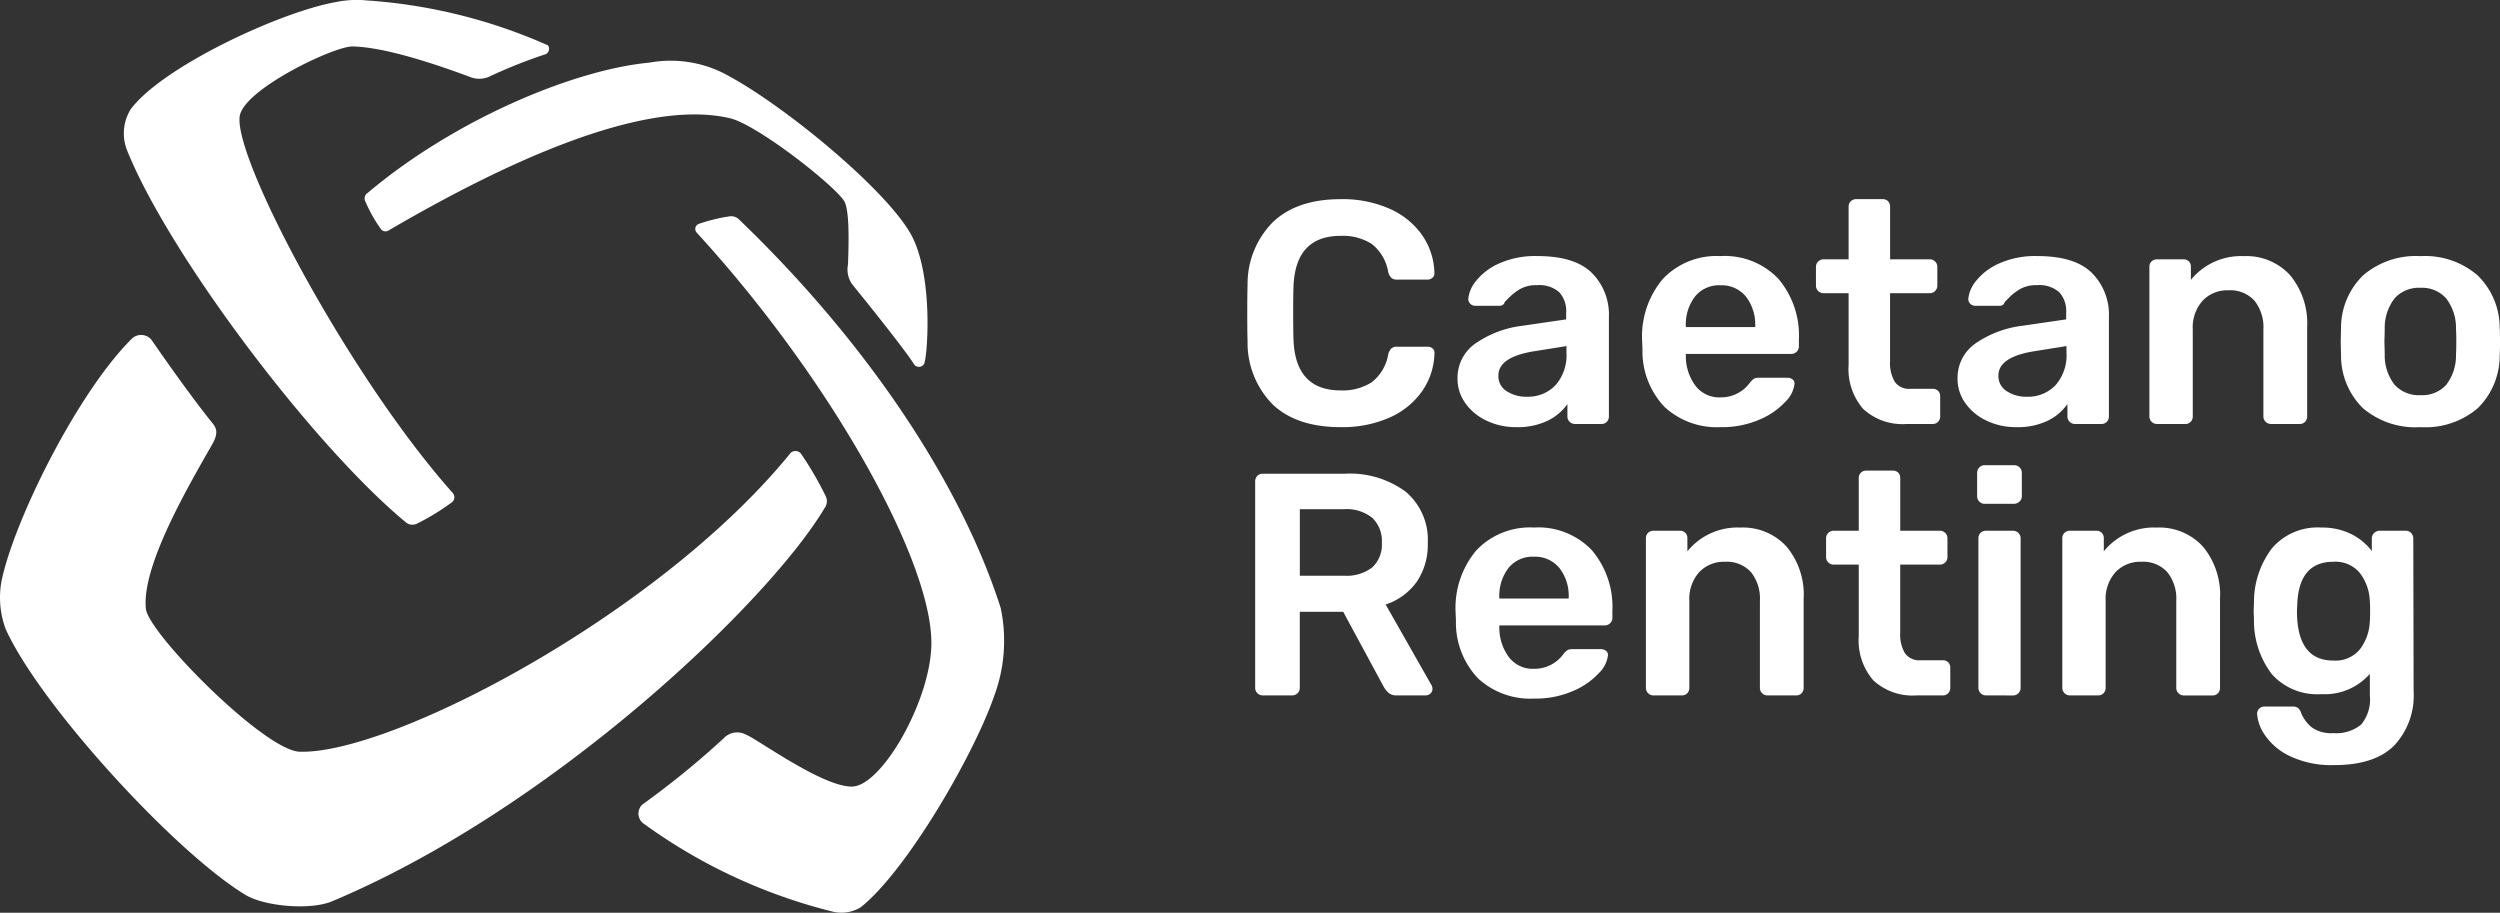 <svg xmlns="http://www.w3.org/2000/svg" width="276.315" height="100.878" viewBox="0 0 276.315 100.878">
  <rect x="0" y="0" width="276.315" height="100.878" fill="#333333" stroke="none"/>
  <g id="Group_5" data-name="Group 5" transform="translate(-184 -78.14)">
    <path id="Path_6" data-name="Path 6" d="M12.18.35Q7.35.35,4.707-2.118A9.671,9.671,0,0,1,1.89-9.135q-.035-.945-.035-3.08,0-2.17.035-3.15a9.672,9.672,0,0,1,2.835-6.982q2.66-2.5,7.455-2.5a12.823,12.823,0,0,1,5.425,1.067,8.628,8.628,0,0,1,3.587,2.922,7.594,7.594,0,0,1,1.347,4.165v.07a.6.6,0,0,1-.227.472.766.766,0,0,1-.507.193h-3.4a.9.9,0,0,1-.63-.193,1.477,1.477,0,0,1-.35-.683A4.947,4.947,0,0,0,15.61-19.9a5.937,5.937,0,0,0-3.43-.892q-5.005,0-5.215,5.6-.035.945-.035,2.9T6.965-9.31q.21,5.6,5.215,5.6A5.954,5.954,0,0,0,15.592-4.6,4.911,4.911,0,0,0,17.43-7.665a1.477,1.477,0,0,1,.35-.682.9.9,0,0,1,.63-.193h3.4a.772.772,0,0,1,.542.21.589.589,0,0,1,.192.525A7.594,7.594,0,0,1,21.192-3.64,8.628,8.628,0,0,1,17.605-.718,12.823,12.823,0,0,1,12.18.35Zm19.39,0A7.433,7.433,0,0,1,28.3-.368,5.944,5.944,0,0,1,25.952-2.31a4.6,4.6,0,0,1-.857-2.7,4.618,4.618,0,0,1,1.925-3.85,11.557,11.557,0,0,1,5.285-2l4.795-.7v-.735a3.085,3.085,0,0,0-.77-2.275,3.353,3.353,0,0,0-2.45-.77,3.58,3.58,0,0,0-1.855.42,5.892,5.892,0,0,0-1.138.858l-.577.578a.529.529,0,0,1-.525.42h-2.73a.772.772,0,0,1-.542-.21.725.725,0,0,1-.228-.56,3.7,3.7,0,0,1,.858-1.977,6.7,6.7,0,0,1,2.538-1.925,9.754,9.754,0,0,1,4.235-.822q4.13,0,6.02,1.855a6.512,6.512,0,0,1,1.89,4.865V-.84a.843.843,0,0,1-.228.6A.8.8,0,0,1,40.985,0h-2.9a.81.81,0,0,1-.6-.245.81.81,0,0,1-.245-.6V-2.2A5.741,5.741,0,0,1,35.07-.368,7.63,7.63,0,0,1,31.57.35Zm1.19-3.36a4.2,4.2,0,0,0,3.15-1.26,5.013,5.013,0,0,0,1.225-3.64v-.7l-3.5.56q-4.025.63-4.025,2.7a1.959,1.959,0,0,0,.927,1.733A3.941,3.941,0,0,0,32.76-3.01ZM54.18.35a8.507,8.507,0,0,1-6.213-2.24,8.951,8.951,0,0,1-2.432-6.37L45.5-9.135a9.862,9.862,0,0,1,2.292-6.9,8.154,8.154,0,0,1,6.352-2.52,8.175,8.175,0,0,1,6.423,2.52,9.7,9.7,0,0,1,2.257,6.72v.735a.81.81,0,0,1-.245.595.853.853,0,0,1-.63.245H50.33v.28A5.431,5.431,0,0,0,51.4-4.217,3.294,3.294,0,0,0,54.145-2.94,3.948,3.948,0,0,0,57.4-4.55a1.9,1.9,0,0,1,.49-.473,1.442,1.442,0,0,1,.6-.088h3.08a.864.864,0,0,1,.542.175.583.583,0,0,1,.228.49,3.257,3.257,0,0,1-1,1.978A8.261,8.261,0,0,1,58.485-.49,10.345,10.345,0,0,1,54.18.35Zm3.815-11.06v-.07a5.01,5.01,0,0,0-1.033-3.308,3.469,3.469,0,0,0-2.818-1.242,3.418,3.418,0,0,0-2.8,1.242A5.068,5.068,0,0,0,50.33-10.78v.07ZM74.725,0A6.383,6.383,0,0,1,69.93-1.663a6.75,6.75,0,0,1-1.61-4.883v-7.91H65.555a.81.81,0,0,1-.6-.245.81.81,0,0,1-.245-.6V-17.36a.81.81,0,0,1,.245-.595.81.81,0,0,1,.6-.245H68.32v-5.81a.8.8,0,0,1,.245-.612.843.843,0,0,1,.595-.227h2.905a.828.828,0,0,1,.612.227.828.828,0,0,1,.228.612v5.81H77.28a.81.81,0,0,1,.6.245.81.81,0,0,1,.245.595V-15.3a.81.81,0,0,1-.245.6.81.81,0,0,1-.6.245H72.9V-6.93a4.048,4.048,0,0,0,.525,2.275,1.925,1.925,0,0,0,1.715.77H77.6a.828.828,0,0,1,.612.227.828.828,0,0,1,.228.613v2.2a.843.843,0,0,1-.228.6A.8.8,0,0,1,77.6,0Zm12.11.35a7.433,7.433,0,0,1-3.272-.718A5.944,5.944,0,0,1,81.217-2.31a4.6,4.6,0,0,1-.857-2.7,4.618,4.618,0,0,1,1.925-3.85,11.557,11.557,0,0,1,5.285-2l4.795-.7v-.735a3.085,3.085,0,0,0-.77-2.275,3.353,3.353,0,0,0-2.45-.77,3.58,3.58,0,0,0-1.855.42,5.892,5.892,0,0,0-1.138.858l-.577.578a.529.529,0,0,1-.525.42H82.32a.772.772,0,0,1-.543-.21.725.725,0,0,1-.228-.56,3.7,3.7,0,0,1,.858-1.977,6.7,6.7,0,0,1,2.537-1.925,9.754,9.754,0,0,1,4.235-.822q4.13,0,6.02,1.855a6.512,6.512,0,0,1,1.89,4.865V-.84a.843.843,0,0,1-.228.6A.8.8,0,0,1,96.25,0h-2.9a.81.81,0,0,1-.6-.245.81.81,0,0,1-.245-.6V-2.2a5.741,5.741,0,0,1-2.17,1.837A7.63,7.63,0,0,1,86.835.35Zm1.19-3.36a4.2,4.2,0,0,0,3.15-1.26A5.013,5.013,0,0,0,92.4-7.91v-.7l-3.5.56q-4.025.63-4.025,2.7A1.959,1.959,0,0,0,85.8-3.622,3.941,3.941,0,0,0,88.025-3.01ZM102.41,0a.81.81,0,0,1-.6-.245.81.81,0,0,1-.245-.6V-17.36a.8.8,0,0,1,.245-.612.843.843,0,0,1,.6-.227h2.9a.828.828,0,0,1,.613.227.828.828,0,0,1,.227.612v1.435A7.128,7.128,0,0,1,112-18.55a6.532,6.532,0,0,1,5.11,2.1A8.319,8.319,0,0,1,119-10.675V-.84a.843.843,0,0,1-.227.6A.8.8,0,0,1,118.16,0h-3.15a.81.81,0,0,1-.6-.245.81.81,0,0,1-.245-.6v-9.625a4.645,4.645,0,0,0-1-3.167,3.591,3.591,0,0,0-2.853-1.137,3.753,3.753,0,0,0-2.87,1.155,4.416,4.416,0,0,0-1.085,3.15V-.84a.843.843,0,0,1-.228.6.8.8,0,0,1-.613.245Zm29.12.35a8.963,8.963,0,0,1-6.37-2.1,8.134,8.134,0,0,1-2.415-5.81L122.71-9.1l.035-1.54a8.084,8.084,0,0,1,2.45-5.793,8.941,8.941,0,0,1,6.335-2.117,8.889,8.889,0,0,1,6.3,2.117,8.084,8.084,0,0,1,2.45,5.793q.035.42.035,1.54t-.035,1.54a8.134,8.134,0,0,1-2.415,5.81A8.91,8.91,0,0,1,131.53.35Zm0-3.535a3.564,3.564,0,0,0,2.853-1.155,5.328,5.328,0,0,0,1.067-3.395q.035-.35.035-1.365t-.035-1.365a5.339,5.339,0,0,0-1.085-3.412,3.55,3.55,0,0,0-2.835-1.173,3.592,3.592,0,0,0-2.87,1.173,5.339,5.339,0,0,0-1.085,3.412L127.54-9.1l.035,1.365A5.263,5.263,0,0,0,128.66-4.34,3.618,3.618,0,0,0,131.53-3.185Z" transform="translate(320 125)" fill="#fff"/>
    <path id="Path_5" data-name="Path 5" d="M3.57,0a.81.81,0,0,1-.595-.245.81.81,0,0,1-.245-.6V-23.625a.889.889,0,0,1,.227-.63A.8.8,0,0,1,3.57-24.5h9.065a10.332,10.332,0,0,1,6.737,1.995,6.917,6.917,0,0,1,2.433,5.67,7.24,7.24,0,0,1-1.225,4.288,6.816,6.816,0,0,1-3.43,2.5L22.225-1.12a.871.871,0,0,1,.1.385A.685.685,0,0,1,22.1-.21a.731.731,0,0,1-.508.21h-3.22A1.328,1.328,0,0,1,17.5-.262a2.545,2.545,0,0,1-.56-.683L12.46-9.24h-4.8v8.4a.81.81,0,0,1-.245.6A.853.853,0,0,1,6.79,0Zm8.96-13.23a4.638,4.638,0,0,0,3.15-.928,3.428,3.428,0,0,0,1.05-2.712,3.54,3.54,0,0,0-1.05-2.748,4.524,4.524,0,0,0-3.15-.962H7.665v7.35ZM33.565.35a8.507,8.507,0,0,1-6.212-2.24A8.95,8.95,0,0,1,24.92-8.26l-.035-.875a9.862,9.862,0,0,1,2.293-6.9,8.154,8.154,0,0,1,6.352-2.52,8.175,8.175,0,0,1,6.423,2.52A9.7,9.7,0,0,1,42.21-9.31v.735a.81.81,0,0,1-.245.595.853.853,0,0,1-.63.245H29.715v.28a5.431,5.431,0,0,0,1.067,3.238A3.294,3.294,0,0,0,33.53-2.94a3.948,3.948,0,0,0,3.255-1.61,1.9,1.9,0,0,1,.49-.473,1.442,1.442,0,0,1,.595-.088h3.08a.864.864,0,0,1,.543.175.583.583,0,0,1,.228.49,3.257,3.257,0,0,1-1,1.978A8.261,8.261,0,0,1,37.87-.49,10.345,10.345,0,0,1,33.565.35ZM37.38-10.71v-.07a5.01,5.01,0,0,0-1.032-3.308A3.469,3.469,0,0,0,33.53-15.33a3.418,3.418,0,0,0-2.8,1.242,5.068,5.068,0,0,0-1.015,3.308v.07ZM46.76,0a.81.81,0,0,1-.6-.245.81.81,0,0,1-.245-.6V-17.36a.8.8,0,0,1,.245-.612.843.843,0,0,1,.6-.227h2.9a.828.828,0,0,1,.612.227.828.828,0,0,1,.228.612v1.435A7.128,7.128,0,0,1,56.35-18.55a6.532,6.532,0,0,1,5.11,2.1,8.319,8.319,0,0,1,1.89,5.775V-.84a.843.843,0,0,1-.227.6A.8.8,0,0,1,62.51,0H59.36a.81.81,0,0,1-.6-.245.81.81,0,0,1-.245-.6v-9.625a4.645,4.645,0,0,0-1-3.167A3.591,3.591,0,0,0,54.67-14.77a3.753,3.753,0,0,0-2.87,1.155,4.416,4.416,0,0,0-1.085,3.15V-.84a.843.843,0,0,1-.228.6A.8.8,0,0,1,49.875,0ZM75.845,0A6.383,6.383,0,0,1,71.05-1.663a6.75,6.75,0,0,1-1.61-4.883v-7.91H66.675a.81.81,0,0,1-.6-.245.81.81,0,0,1-.245-.6V-17.36a.81.81,0,0,1,.245-.595.81.81,0,0,1,.6-.245H69.44v-5.81a.8.8,0,0,1,.245-.612.843.843,0,0,1,.6-.227h2.9a.828.828,0,0,1,.613.227.828.828,0,0,1,.228.612v5.81H78.4a.81.81,0,0,1,.6.245.81.81,0,0,1,.245.595V-15.3a.81.81,0,0,1-.245.6.81.81,0,0,1-.6.245H74.025V-6.93a4.048,4.048,0,0,0,.525,2.275,1.925,1.925,0,0,0,1.715.77h2.45a.828.828,0,0,1,.612.227.828.828,0,0,1,.228.613v2.2a.843.843,0,0,1-.228.6A.8.8,0,0,1,78.715,0ZM83.37-21.175a.81.81,0,0,1-.6-.245.81.81,0,0,1-.245-.595V-24.57a.853.853,0,0,1,.245-.63.81.81,0,0,1,.6-.245h3.22a.853.853,0,0,1,.63.245.853.853,0,0,1,.245.63v2.555a.784.784,0,0,1-.263.595.869.869,0,0,1-.612.245ZM83.51,0a.81.81,0,0,1-.6-.245.81.81,0,0,1-.245-.6V-17.36a.8.8,0,0,1,.245-.612.843.843,0,0,1,.6-.227h2.975a.81.81,0,0,1,.6.245.81.81,0,0,1,.245.595V-.84a.81.81,0,0,1-.245.6.81.81,0,0,1-.6.245Zm9.275,0a.81.81,0,0,1-.6-.245.81.81,0,0,1-.245-.6V-17.36a.8.8,0,0,1,.245-.612.843.843,0,0,1,.6-.227h2.9a.828.828,0,0,1,.613.227.828.828,0,0,1,.227.612v1.435a7.128,7.128,0,0,1,5.845-2.625,6.532,6.532,0,0,1,5.11,2.1,8.319,8.319,0,0,1,1.89,5.775V-.84a.843.843,0,0,1-.227.6.8.8,0,0,1-.613.245h-3.15a.81.81,0,0,1-.6-.245.81.81,0,0,1-.245-.6v-9.625a4.645,4.645,0,0,0-1-3.167,3.591,3.591,0,0,0-2.853-1.137,3.753,3.753,0,0,0-2.87,1.155,4.416,4.416,0,0,0-1.085,3.15V-.84a.843.843,0,0,1-.228.6A.8.8,0,0,1,95.9,0Zm29.26,7.7a10.651,10.651,0,0,1-5.04-1.032,6.87,6.87,0,0,1-2.73-2.362,4.621,4.621,0,0,1-.805-2.275.754.754,0,0,1,.245-.577.843.843,0,0,1,.6-.227h3.115a.929.929,0,0,1,.542.158,1.1,1.1,0,0,1,.368.577,4.1,4.1,0,0,0,1.155,1.558,3.647,3.647,0,0,0,2.38.647,4.361,4.361,0,0,0,3.08-.928A4.348,4.348,0,0,0,125.93,0V-2.38a6.619,6.619,0,0,1-5.355,2.24A6.722,6.722,0,0,1,115.1-2.345a9.7,9.7,0,0,1-1.978-6.02l-.035-.945.035-.945a9.84,9.84,0,0,1,2-6.02,6.633,6.633,0,0,1,5.46-2.275,7.189,7.189,0,0,1,3.255.7,6.545,6.545,0,0,1,2.31,1.89v-1.365a.823.823,0,0,1,.263-.63.869.869,0,0,1,.612-.245h2.87a.81.81,0,0,1,.595.245.853.853,0,0,1,.245.63l.035,16.87a8.064,8.064,0,0,1-2.17,6.02Q126.42,7.7,122.045,7.7ZM121.9-3.85a3.494,3.494,0,0,0,2.94-1.26,5.392,5.392,0,0,0,1.085-3.08q.035-.28.035-1.12t-.035-1.12a5.392,5.392,0,0,0-1.085-3.08,3.494,3.494,0,0,0-2.94-1.26q-3.78,0-3.99,4.62l-.035.84Q117.88-3.85,121.9-3.85Z" transform="translate(320 155)" fill="#fff"/>
    <g id="Group_2" data-name="Group 2" transform="translate(184 78.14)">
      <g id="Group_3" data-name="Group 3" transform="translate(0 0)">
        <path id="Path_1" data-name="Path 1" d="M71.063,60.3c-.024,6.237-5.46,15.756-8.753,15.831-3.254.073-10.593-5.329-11.752-5.744a2.023,2.023,0,0,0-2.441.4,95.176,95.176,0,0,1-9,7.33,1.373,1.373,0,0,0,.246,2.182,60.186,60.186,0,0,0,20.918,9.685,4.078,4.078,0,0,0,3-.533c5.111-4.1,12.439-16.8,14.667-23.18a17.524,17.524,0,0,0,.777-9.873c-4.208-13.226-14.285-28.876-28.9-42.926a1.245,1.245,0,0,0-1.069-.367,19,19,0,0,0-3.415.839.6.6,0,0,0-.21.969C59.762,30.875,71.1,51.045,71.063,60.3" transform="translate(31.879 10.805)" fill="#fff" fill-rule="evenodd"/>
        <path id="Path_2" data-name="Path 2" d="M33.121,66.359c-3.909-.13-16.692-13.074-16.993-15.778-.531-4.783,4.911-13.935,7.33-18.2.664-1.168.513-1.737.047-2.309-2.207-2.722-5.243-7.027-6.735-9.2a1.479,1.479,0,0,0-2.165-.192C8.643,26.542,1.5,40.844.148,47.6a10.062,10.062,0,0,0,.483,5.215C4.5,61.321,19.528,77.636,27.163,82.2c2.1,1.255,7.12,1.7,9.521.7C61.2,72.609,85.031,49.7,91.118,39.461a1.285,1.285,0,0,0,.168-1.3,37.648,37.648,0,0,0-2.693-4.65.775.775,0,0,0-1.321-.036c-14.5,17.764-44.111,33.217-54.152,32.882" transform="translate(0 16.725)" fill="#fff" fill-rule="evenodd"/>
        <path id="Path_3" data-name="Path 3" d="M20.3,12.9c.339-2.975,10.414-7.793,12.467-7.764,4.057.062,10.781,2.55,13.167,3.431a2.7,2.7,0,0,0,2.092-.161A55.619,55.619,0,0,1,54.091,6c.443-.137.553-.85.21-1.022A59.027,59.027,0,0,0,34.3.044a11.238,11.238,0,0,0-3.342.181c-6.33,1.122-19.43,7.3-22.741,11.919a5.084,5.084,0,0,0-.368,4.446C12.512,28.2,28.459,49.3,38.7,57.756a1.135,1.135,0,0,0,1.2.12A25.561,25.561,0,0,0,43.784,55.5a.715.715,0,0,0,.051-1.034C32.472,41.685,19.748,17.759,20.3,12.9" transform="translate(6.185 0)" fill="#fff" fill-rule="evenodd"/>
        <path id="Path_4" data-name="Path 4" d="M62.453,10.021c3,.7,11.345,7.233,12.613,9.112.586.87.566,4.11.449,7.072a2.8,2.8,0,0,0,.58,2.317c1.157,1.421,5.622,6.959,6.668,8.61a.659.659,0,0,0,1.16.049c.343-.522,1.085-9.276-1.292-14.028-2.481-4.96-14.608-14.982-21.1-18.22a13.078,13.078,0,0,0-7.961-1.054C45.18,4.662,32,10.2,22.439,18.271a.721.721,0,0,0-.292.894,16.256,16.256,0,0,0,1.72,3.074.633.633,0,0,0,.868.192C41.8,12.464,54.6,8.184,62.453,10.021" transform="translate(18.208 3.043)" fill="#fff" fill-rule="evenodd"/>
      </g>
    </g>
  </g>
</svg>
